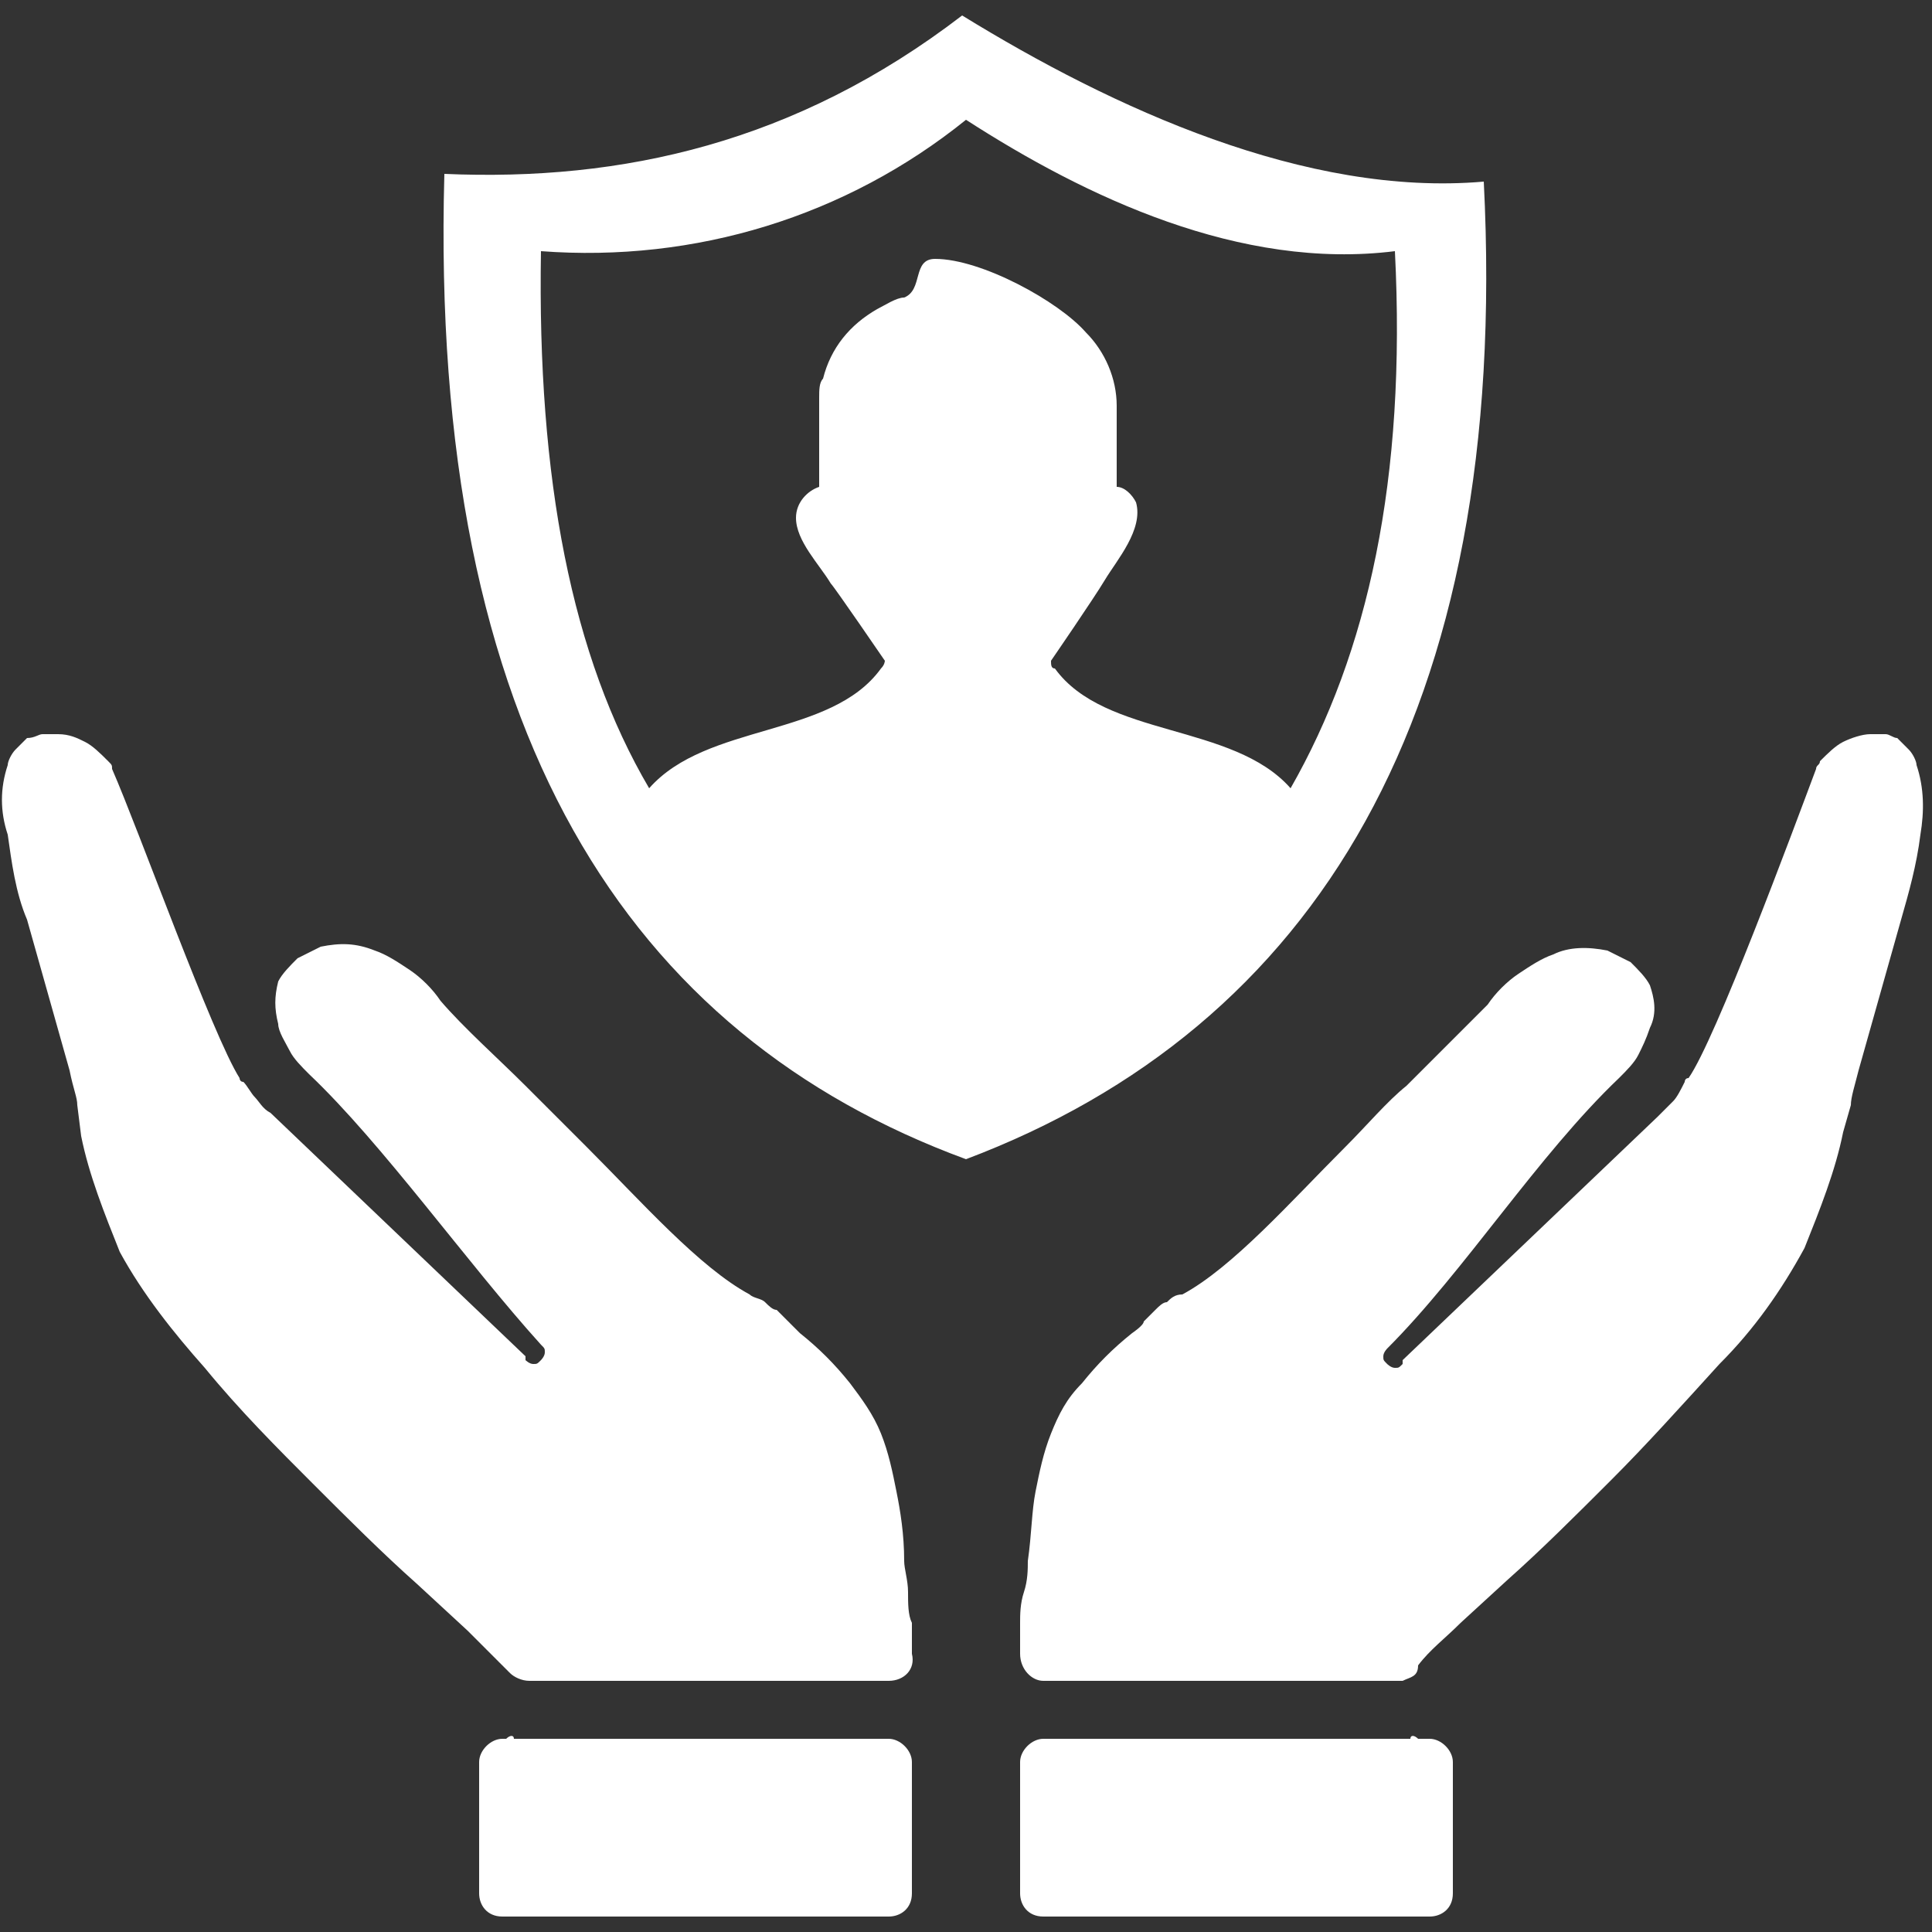 <?xml version="1.0" encoding="utf-8"?>
<!-- Generator: Adobe Illustrator 16.0.0, SVG Export Plug-In . SVG Version: 6.00 Build 0)  -->
<!DOCTYPE svg PUBLIC "-//W3C//DTD SVG 1.1//EN" "http://www.w3.org/Graphics/SVG/1.1/DTD/svg11.dtd">
<svg version="1.1" id="Layer_1" xmlns="http://www.w3.org/2000/svg" xmlns:xlink="http://www.w3.org/1999/xlink" x="0px" y="0px"
	 width="50px" height="50px" viewBox="0 0 50 50" style="enable-background:new 0 0 50 50;" xml:space="preserve">
<rect x="0" y="0" width="50" height="50" fill="#333333" stroke="none"/>
<style type="text/css">
<![CDATA[
	.st0{fill:#FFFFFF;}
]]>
</style>
<path class="st0" d="M13.3,45L13.3,45c0.1,0,0.2,0,0.2,0H23c0.3,0,0.6,0.3,0.6,0.6V49c0,0.4-0.3,0.6-0.6,0.6c0,0,0,0,0,0H13
	c-0.4,0-0.6-0.3-0.6-0.6c0,0,0,0,0,0v-3.4c0-0.3,0.3-0.6,0.6-0.6c0,0,0,0,0,0h0.1C13.2,44.9,13.3,44.9,13.3,45L13.3,45z M38.4,4.7
	C39.1,18.5,34,26.6,25,30c-8.7-3.2-13.9-11-13.5-25.5c4.6,0.2,9.1-0.8,13.4-4.1C28.8,2.8,33.8,5.1,38.4,4.7z M16.8,20.4
	c1.5-1.7,4.7-1.3,6-3.1c0.1-0.1,0.1-0.2,0.1-0.2c0,0-1.3-1.9-1.4-2l0,0c-0.3-0.5-0.9-1.1-0.9-1.7c0-0.4,0.3-0.7,0.6-0.8
	c0-0.5,0-1,0-1.4c0-0.3,0-0.6,0-0.9c0-0.2,0-0.4,0.1-0.5C21.5,9,22,8.4,22.7,8c0.2-0.1,0.5-0.3,0.7-0.3c0.5-0.2,0.2-1,0.8-1
	c1.2,0,3.2,1.1,3.9,1.9c0.5,0.5,0.8,1.2,0.8,1.9l0,2.1c0.2,0,0.4,0.2,0.5,0.4c0.2,0.7-0.5,1.5-0.8,2c-0.3,0.5-1.4,2.1-1.4,2.1
	c0,0.1,0,0.2,0.1,0.2c1.3,1.8,4.6,1.4,6.1,3.1c2-3.5,3-8,2.7-13.9C32.1,7,28.1,5.1,25,3.1c-3.1,2.5-7,3.7-11,3.4
	C13.9,12.4,14.8,17,16.8,20.4z M36.3,43.5H27c-0.3,0-0.6-0.3-0.6-0.7c0,0,0,0,0,0v-0.4l0-0.4c0-0.2,0-0.5,0.1-0.8s0.1-0.6,0.1-0.8
	c0.1-0.7,0.1-1.3,0.2-1.8c0.1-0.5,0.2-1,0.4-1.5c0.2-0.5,0.4-0.9,0.8-1.3c0.4-0.5,0.8-0.9,1.3-1.3c0,0,0.3-0.2,0.3-0.3l0,0
	c0.1-0.1,0.2-0.2,0.3-0.3l0,0c0.1-0.1,0.2-0.2,0.3-0.2c0.1-0.1,0.2-0.2,0.4-0.2c1.3-0.7,2.8-2.4,4.2-3.8c0.6-0.6,1.1-1.2,1.6-1.6
	l2.1-2.1c0,0,0,0,0,0c0.2-0.3,0.5-0.6,0.8-0.8c0.3-0.2,0.6-0.4,0.9-0.5c0.4-0.2,0.9-0.2,1.4-0.1c0.2,0.1,0.4,0.2,0.6,0.3
	c0.2,0.2,0.4,0.4,0.5,0.6c0.1,0.3,0.2,0.7,0,1.1c-0.1,0.3-0.2,0.5-0.3,0.7c-0.1,0.2-0.3,0.4-0.5,0.6c-2.1,2-4,5-6,7
	c0,0-0.1,0.1-0.1,0.2s0,0.1,0.1,0.2c0,0,0.1,0.1,0.2,0.1c0.1,0,0.1,0,0.2-0.1c0,0,0,0,0-0.1l6.6-6.3c0.1-0.1,0.3-0.3,0.4-0.4
	c0.1-0.1,0.2-0.3,0.3-0.5c0,0,0-0.1,0.1-0.1c0.7-1,2.7-6.4,3.3-8c0-0.1,0.1-0.1,0.1-0.2c0.2-0.2,0.4-0.4,0.6-0.5
	c0.2-0.1,0.5-0.2,0.7-0.2c0.1,0,0.3,0,0.4,0c0.1,0,0.2,0.1,0.3,0.1l0,0c0.1,0.1,0.2,0.2,0.3,0.3l0,0c0.1,0.1,0.2,0.3,0.2,0.4
	c0.2,0.6,0.2,1.2,0.1,1.8c-0.1,0.8-0.3,1.5-0.5,2.2l-1.1,3.9c-0.1,0.4-0.2,0.7-0.2,0.9l-0.2,0.7c-0.2,1-0.6,2-1,3
	c-0.6,1.1-1.3,2.1-2.2,3c-1,1.1-1.9,2.1-2.8,3c-0.9,0.9-1.8,1.8-2.7,2.6l0,0l-1.2,1.1l0,0c-0.4,0.4-0.8,0.7-1.1,1.1
	C36.7,43.4,36.5,43.4,36.3,43.5L36.3,43.5z M36.7,45L36.7,45c0.1,0,0.1,0,0.2,0H37c0.3,0,0.6,0.3,0.6,0.6V49c0,0.4-0.3,0.6-0.6,0.6
	c0,0,0,0,0,0H27c-0.4,0-0.6-0.3-0.6-0.6c0,0,0,0,0,0v-3.4c0-0.3,0.3-0.6,0.6-0.6h9.5C36.5,44.9,36.6,44.9,36.7,45L36.7,45z M23,43.5
	h-9.3c-0.2,0-0.4-0.1-0.5-0.2c-0.4-0.4-0.7-0.7-1.1-1.1l0,0L10.8,41l0,0c-0.9-0.8-1.8-1.7-2.7-2.6c-0.9-0.9-1.9-1.9-2.8-3
	c-0.8-0.9-1.6-1.9-2.2-3c-0.4-1-0.8-2-1-3L2,28.6c0-0.2-0.1-0.4-0.2-0.9l-1.1-3.9c-0.3-0.7-0.4-1.5-0.5-2.2C0,21,0,20.4,0.2,19.8
	c0-0.1,0.1-0.3,0.2-0.4h0c0.1-0.1,0.2-0.2,0.3-0.3l0,0C0.9,19.1,1,19,1.1,19c0.1,0,0.2,0,0.4,0c0.3,0,0.5,0.1,0.7,0.2
	c0.2,0.1,0.4,0.3,0.6,0.5c0.1,0.1,0.1,0.1,0.1,0.2c0.7,1.6,2.6,6.9,3.3,8c0,0,0,0.1,0.1,0.1c0.1,0.1,0.2,0.3,0.3,0.4
	c0.1,0.1,0.2,0.3,0.4,0.4l6.6,6.3c0,0,0,0,0,0.1c0,0,0.1,0.1,0.2,0.1c0.1,0,0.1,0,0.2-0.1c0,0,0.1-0.1,0.1-0.2c0-0.1,0-0.1-0.1-0.2
	c-1.9-2.1-4.1-5.2-6-7c-0.2-0.2-0.4-0.4-0.5-0.6c-0.1-0.2-0.3-0.5-0.3-0.7c-0.1-0.4-0.1-0.7,0-1.1c0.1-0.2,0.3-0.4,0.5-0.6
	c0.2-0.1,0.4-0.2,0.6-0.3c0.5-0.1,0.9-0.1,1.4,0.1c0.3,0.1,0.6,0.3,0.9,0.5c0.3,0.2,0.6,0.5,0.8,0.8c0.6,0.7,1.5,1.5,2.2,2.2
	c0.5,0.5,1,1,1.6,1.6c1.4,1.4,2.9,3.1,4.2,3.8c0.1,0.1,0.3,0.1,0.4,0.2c0.1,0.1,0.2,0.2,0.3,0.2l0,0c0.1,0.1,0.2,0.2,0.3,0.3l0,0
	c0,0,0.3,0.3,0.3,0.3c0.5,0.4,0.9,0.8,1.3,1.3c0.3,0.4,0.6,0.8,0.8,1.3c0.2,0.5,0.3,1,0.4,1.5c0.1,0.5,0.2,1.1,0.2,1.8
	c0,0.2,0.1,0.5,0.1,0.8s0,0.6,0.1,0.8l0,0.4l0,0.4C23.7,43.2,23.4,43.5,23,43.5C23.1,43.5,23.1,43.5,23,43.5L23,43.5L23,43.5z"/>
</svg>
